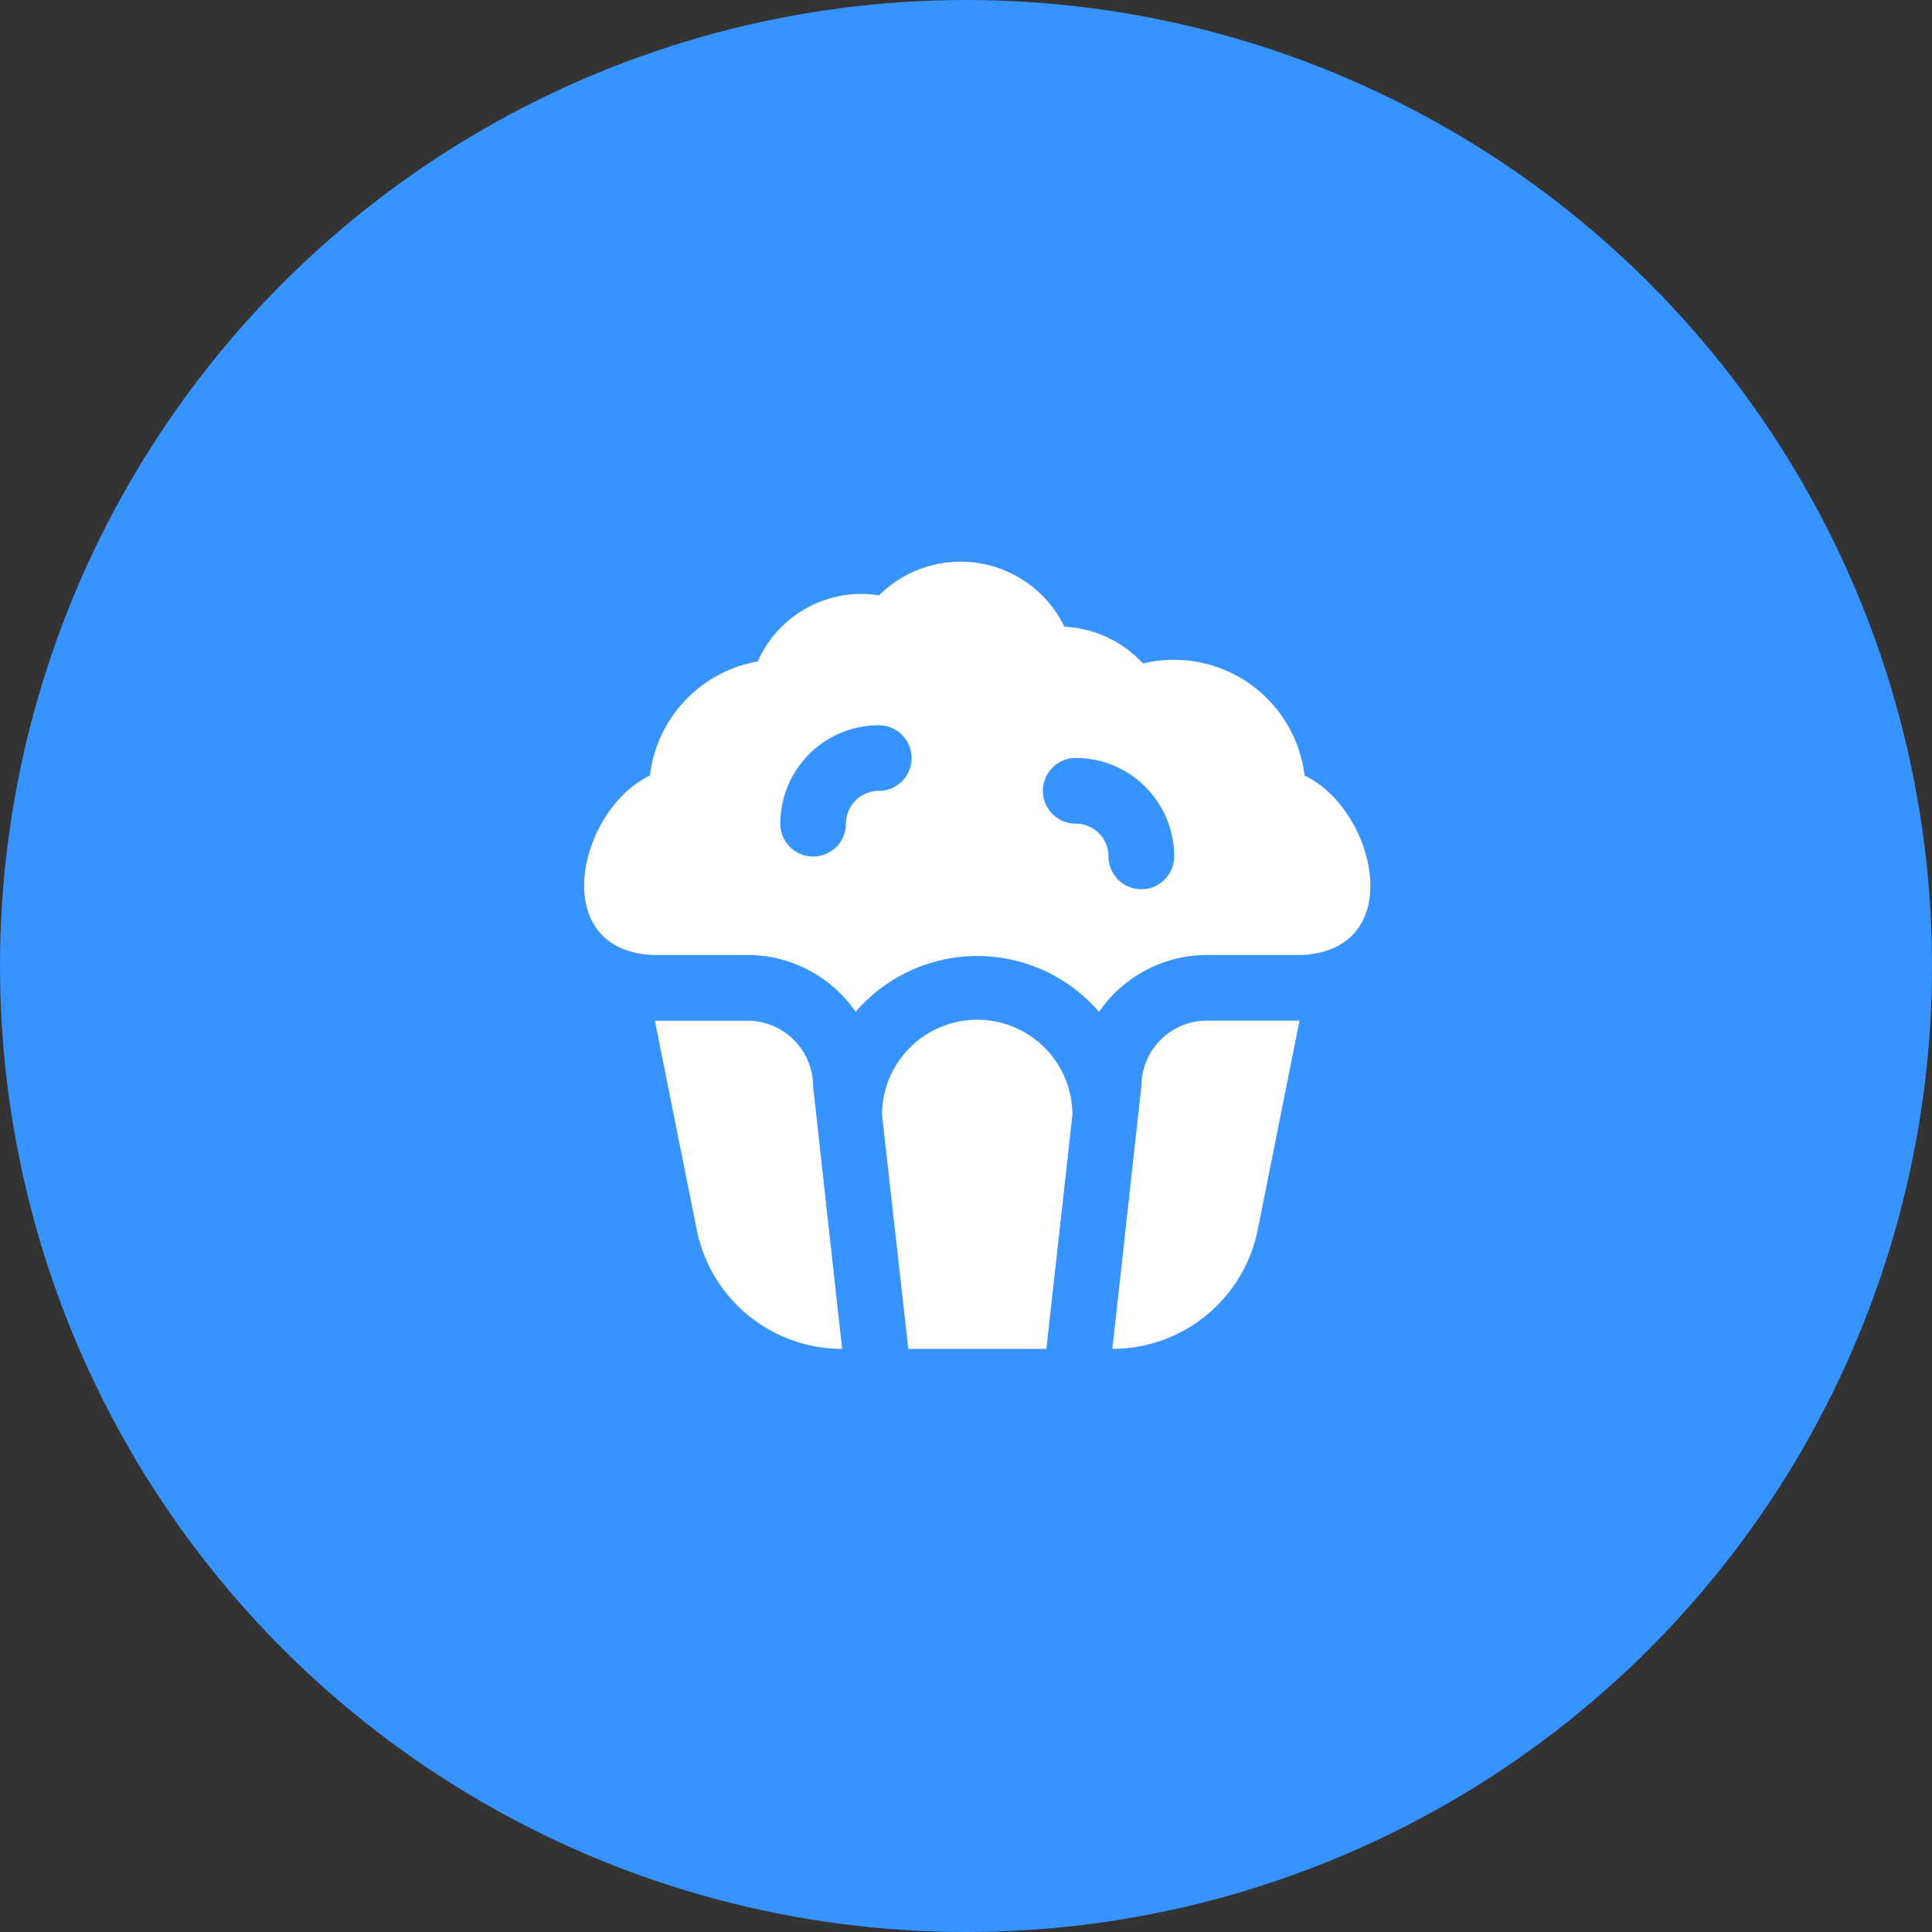 <svg xmlns="http://www.w3.org/2000/svg" width="86" height="86" viewBox="0 0 86 86">
  <rect x="0" y="0" width="86" height="86" fill="#333333" stroke="none"/>
  <g id="グループ_6424" data-name="グループ 6424" transform="translate(-320 -967)">
    <circle id="楕円形_131" data-name="楕円形 131" cx="43" cy="43" r="43" transform="translate(320 967)" fill="#3693ff"/>
    <path id="popcorn" d="M32.095,9.538A5.861,5.861,0,0,0,24.9,4.55a5.083,5.083,0,0,0-3.495-1.635,5.139,5.139,0,0,0-8.249-1.4A5.05,5.05,0,0,0,7.754,4.458a5.855,5.855,0,0,0-4.8,5.08c-3.159,1.5-4.623,7.718.095,7.988H7.3a5.844,5.844,0,0,1,4.811,2.531,7.145,7.145,0,0,1,10.833,0,5.844,5.844,0,0,1,4.811-2.531H32C36.718,17.256,35.253,11.044,32.095,9.538ZM13.14,10.22a1.461,1.461,0,0,0-1.461,1.461,1.461,1.461,0,1,1-2.922,0A4.383,4.383,0,0,1,13.14,7.3a1.461,1.461,0,0,1,0,2.922ZM24.828,14.6a1.461,1.461,0,0,1-1.461-1.461,1.461,1.461,0,0,0-1.461-1.461,1.461,1.461,0,1,1,0-2.922,4.383,4.383,0,0,1,4.383,4.383A1.461,1.461,0,0,1,24.828,14.6ZM21.76,24.645,20.6,35.059H14.455L13.286,24.645a4.237,4.237,0,1,1,8.474,0ZM10.217,23.37l1.292,11.689a6.6,6.6,0,0,1-6.473-5.308l-1.861-9.3H7.3A2.922,2.922,0,0,1,10.217,23.37Zm17.533-2.922h4.12L30.01,29.754a6.6,6.6,0,0,1-6.471,5.305l1.29-11.689A2.922,2.922,0,0,1,27.751,20.448Z" transform="translate(345.977 991.984)" fill="#fff"/>
  </g>
</svg>
